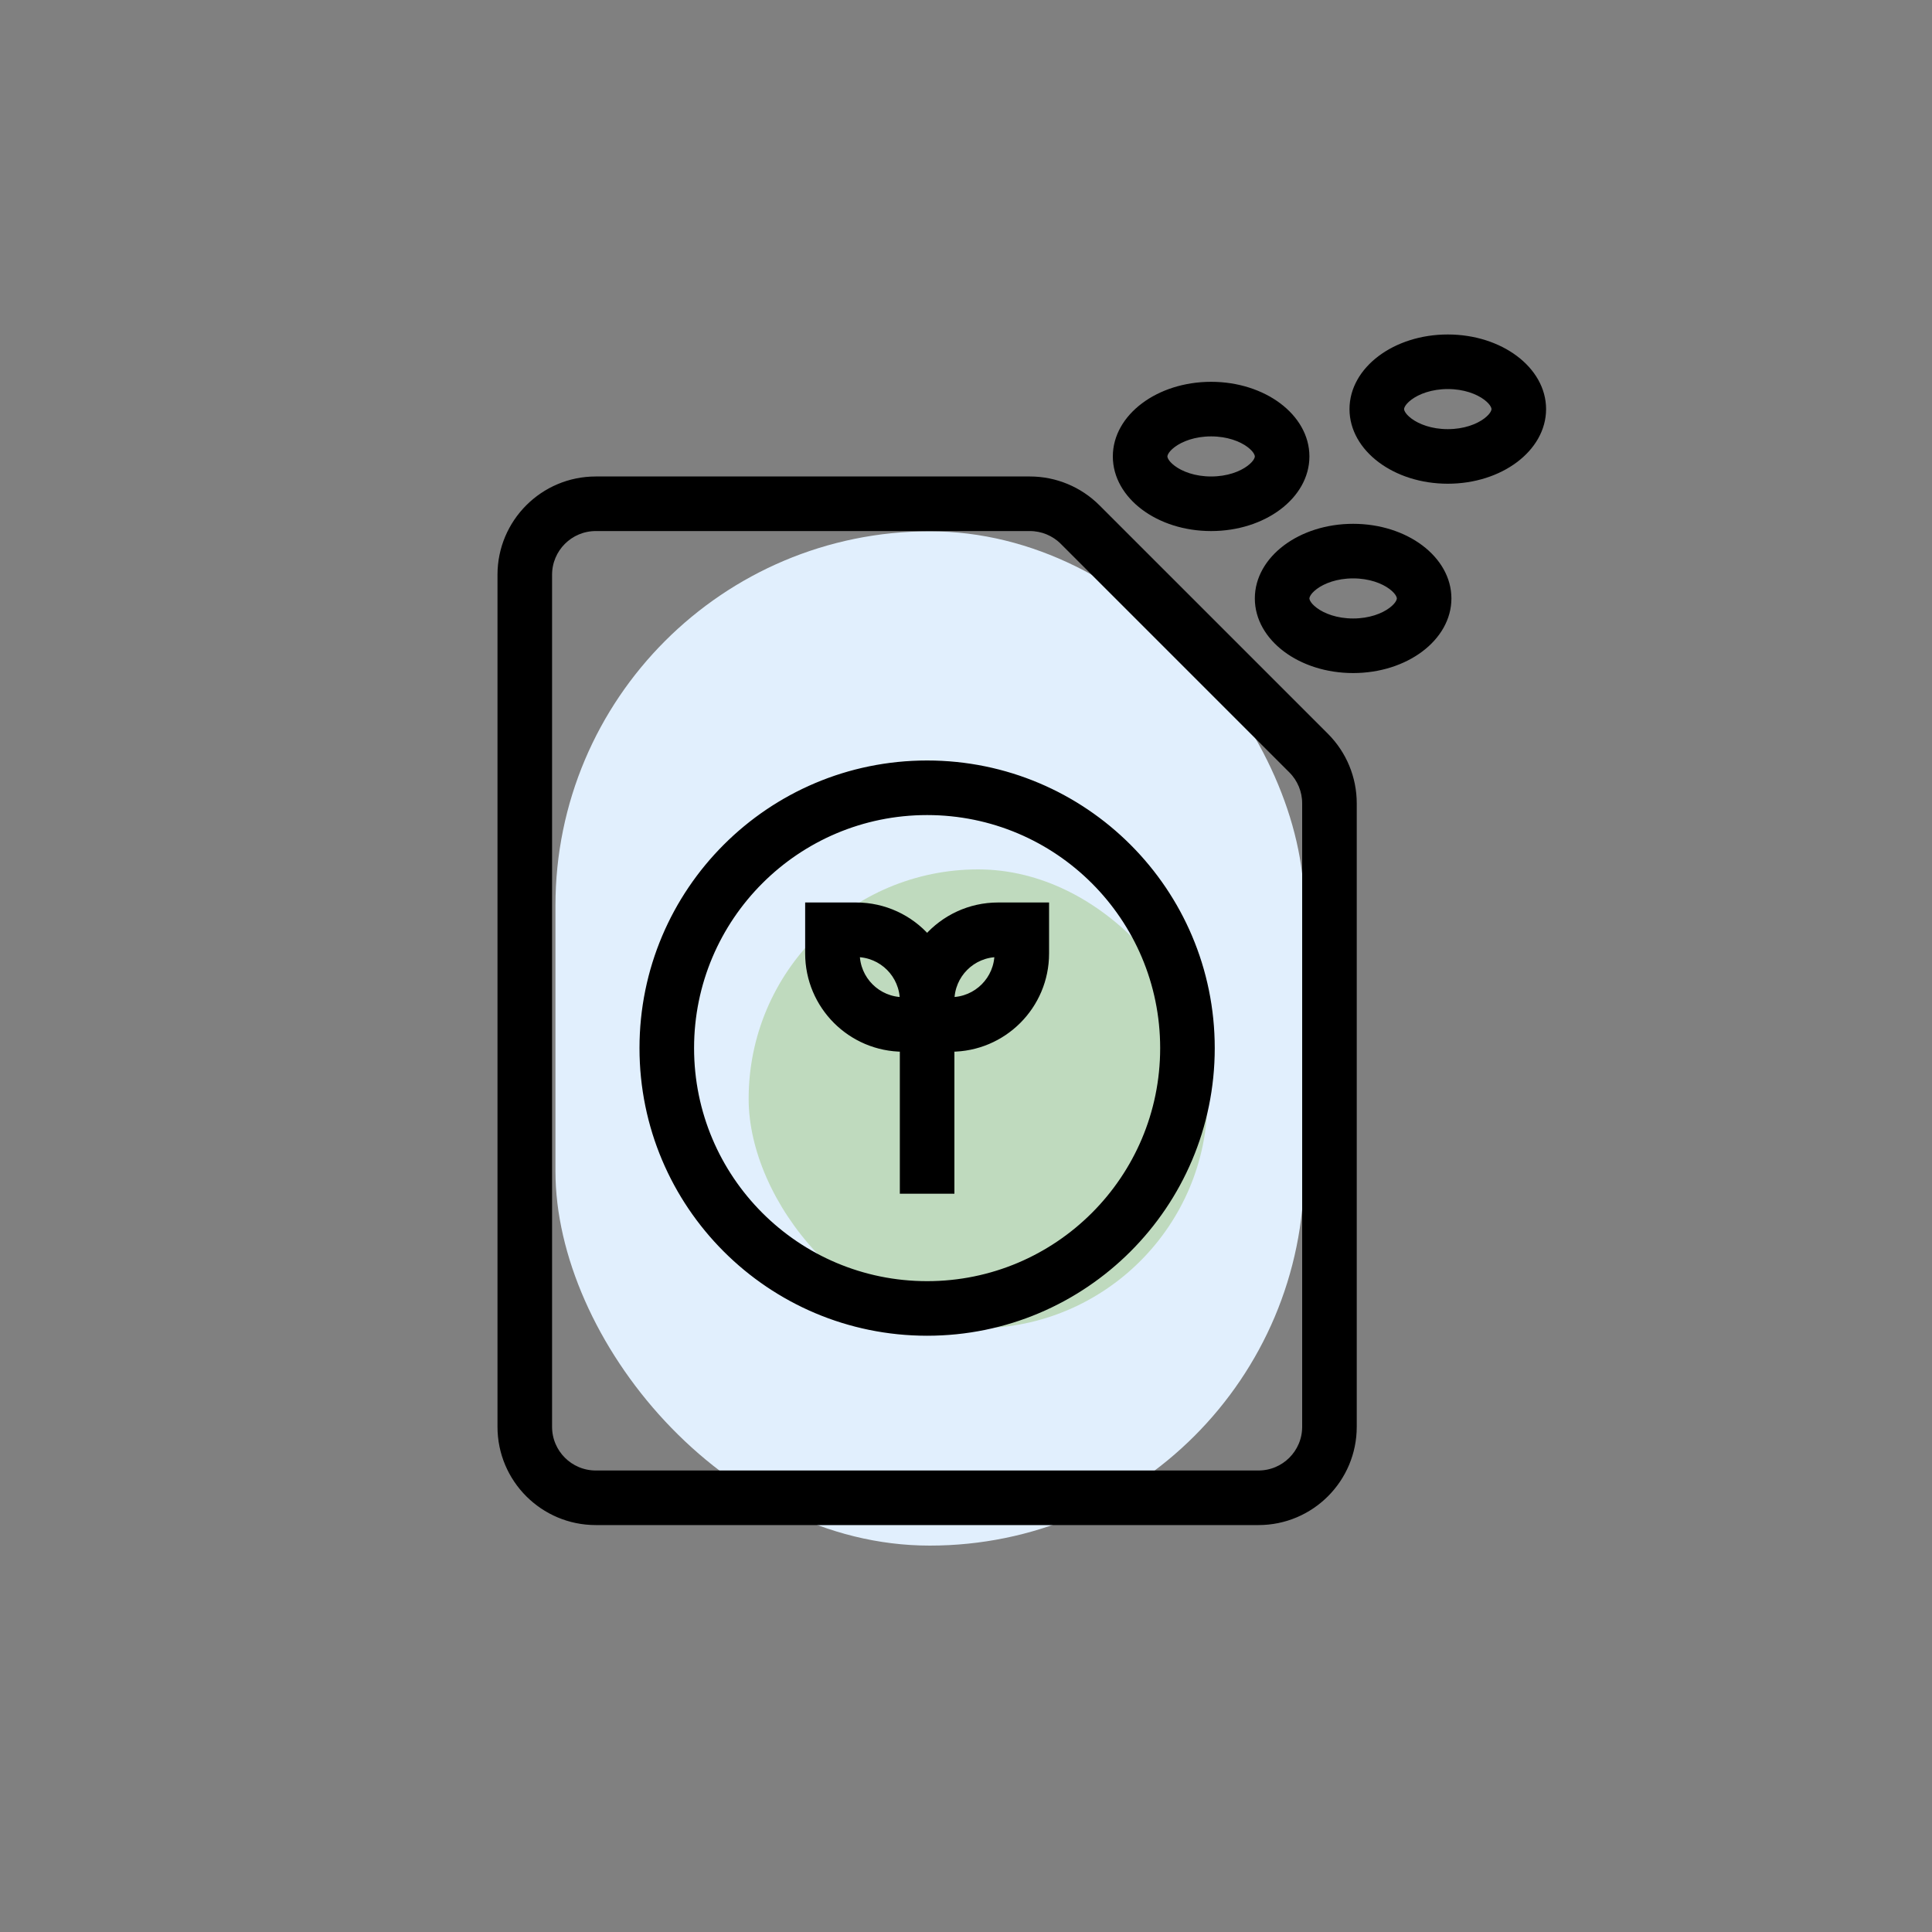 <?xml version="1.0" encoding="UTF-8"?>
<svg xmlns="http://www.w3.org/2000/svg" width="80" height="80" viewBox="0 0 80 80" fill="none">
  <rect x="0" y="0" width="80" height="80" fill="#808080" stroke="none"/>
  <rect x="23" y="22" width="31" height="42" rx="15.5" fill="#E1EFFD"></rect>
  <rect x="31" y="36" width="19" height="19" rx="9.5" fill="#8CBD60" fill-opacity="0.4"></rect>
  <path fill-rule="evenodd" clip-rule="evenodd" d="M63.87 16.94C63.87 18.564 62.115 19.88 59.95 19.88C57.785 19.88 56.03 18.564 56.03 16.94C56.03 15.316 57.785 14 59.95 14C62.115 14 63.87 15.316 63.87 16.94ZM61.91 16.94C61.91 16.997 61.884 17.197 61.546 17.451C61.207 17.705 60.649 17.92 59.95 17.92C59.251 17.92 58.693 17.705 58.354 17.451C58.016 17.197 57.99 16.997 57.99 16.94C57.99 16.883 58.016 16.683 58.354 16.429C58.693 16.175 59.251 15.96 59.95 15.96C60.649 15.96 61.207 16.175 61.546 16.429C61.884 16.683 61.91 16.883 61.91 16.94Z" fill="black" stroke="black" stroke-width="0.3"></path>
  <path fill-rule="evenodd" clip-rule="evenodd" d="M54.07 18.9C54.07 20.524 52.315 21.84 50.15 21.84C47.985 21.84 46.23 20.524 46.23 18.9C46.23 17.276 47.985 15.96 50.15 15.96C52.315 15.96 54.07 17.276 54.07 18.9ZM52.11 18.9C52.11 18.957 52.084 19.157 51.746 19.411C51.407 19.665 50.849 19.88 50.15 19.88C49.451 19.88 48.893 19.665 48.554 19.411C48.216 19.157 48.19 18.957 48.19 18.9C48.19 18.843 48.216 18.643 48.554 18.389C48.893 18.135 49.451 17.92 50.15 17.92C50.849 17.92 51.407 18.135 51.746 18.389C52.084 18.643 52.11 18.843 52.11 18.9Z" fill="black" stroke="black" stroke-width="0.3"></path>
  <path fill-rule="evenodd" clip-rule="evenodd" d="M39.37 43.4V49.28H37.41V43.4C35.245 43.4 33.49 41.645 33.49 39.48V37.52H35.45C36.621 37.52 37.672 38.033 38.39 38.847C39.108 38.033 40.159 37.52 41.33 37.52H43.29V39.48C43.29 41.645 41.535 43.4 39.37 43.4ZM35.45 39.48C36.532 39.48 37.41 40.358 37.41 41.44C36.328 41.44 35.45 40.562 35.45 39.48ZM39.37 41.44C40.453 41.44 41.33 40.562 41.33 39.48C40.248 39.48 39.37 40.358 39.37 41.44Z" fill="black" stroke="black" stroke-width="0.3"></path>
  <path fill-rule="evenodd" clip-rule="evenodd" d="M50.15 43.4C50.15 49.895 44.885 55.16 38.39 55.16C31.895 55.16 26.63 49.895 26.63 43.4C26.63 36.905 31.895 31.64 38.39 31.64C44.885 31.64 50.15 36.905 50.15 43.4ZM48.19 43.4C48.19 48.812 43.802 53.2 38.39 53.2C32.978 53.2 28.59 48.812 28.59 43.4C28.59 37.988 32.978 33.6 38.39 33.6C43.802 33.6 48.19 37.988 48.19 43.4Z" fill="black" stroke="black" stroke-width="0.3"></path>
  <path fill-rule="evenodd" clip-rule="evenodd" d="M20.75 23.8C20.75 21.635 22.505 19.88 24.67 19.88H42.646C43.686 19.88 44.683 20.293 45.418 21.028L54.882 30.492C55.617 31.227 56.03 32.224 56.03 33.264V59.08C56.03 61.245 54.275 63 52.11 63H24.67C22.505 63 20.75 61.245 20.75 59.08V23.8ZM54.07 33.264V59.08C54.07 60.163 53.193 61.04 52.11 61.04H24.67C23.587 61.04 22.71 60.163 22.71 59.08V23.8C22.71 22.718 23.587 21.84 24.67 21.84H42.646C43.166 21.84 43.665 22.047 44.032 22.414L53.496 31.878C53.863 32.245 54.07 32.744 54.07 33.264Z" fill="black" stroke="black" stroke-width="0.3"></path>
  <path fill-rule="evenodd" clip-rule="evenodd" d="M56.03 27.72C58.195 27.72 59.95 26.404 59.95 24.78C59.95 23.156 58.195 21.84 56.03 21.84C53.865 21.84 52.11 23.156 52.11 24.78C52.11 26.404 53.865 27.72 56.03 27.72ZM57.626 25.291C57.964 25.037 57.99 24.837 57.99 24.78C57.99 24.723 57.964 24.523 57.626 24.269C57.287 24.015 56.729 23.8 56.03 23.8C55.331 23.8 54.773 24.015 54.434 24.269C54.096 24.523 54.07 24.723 54.07 24.78C54.07 24.837 54.096 25.037 54.434 25.291C54.773 25.545 55.331 25.76 56.03 25.76C56.729 25.76 57.287 25.545 57.626 25.291Z" fill="black" stroke="black" stroke-width="0.3"></path>
</svg>
